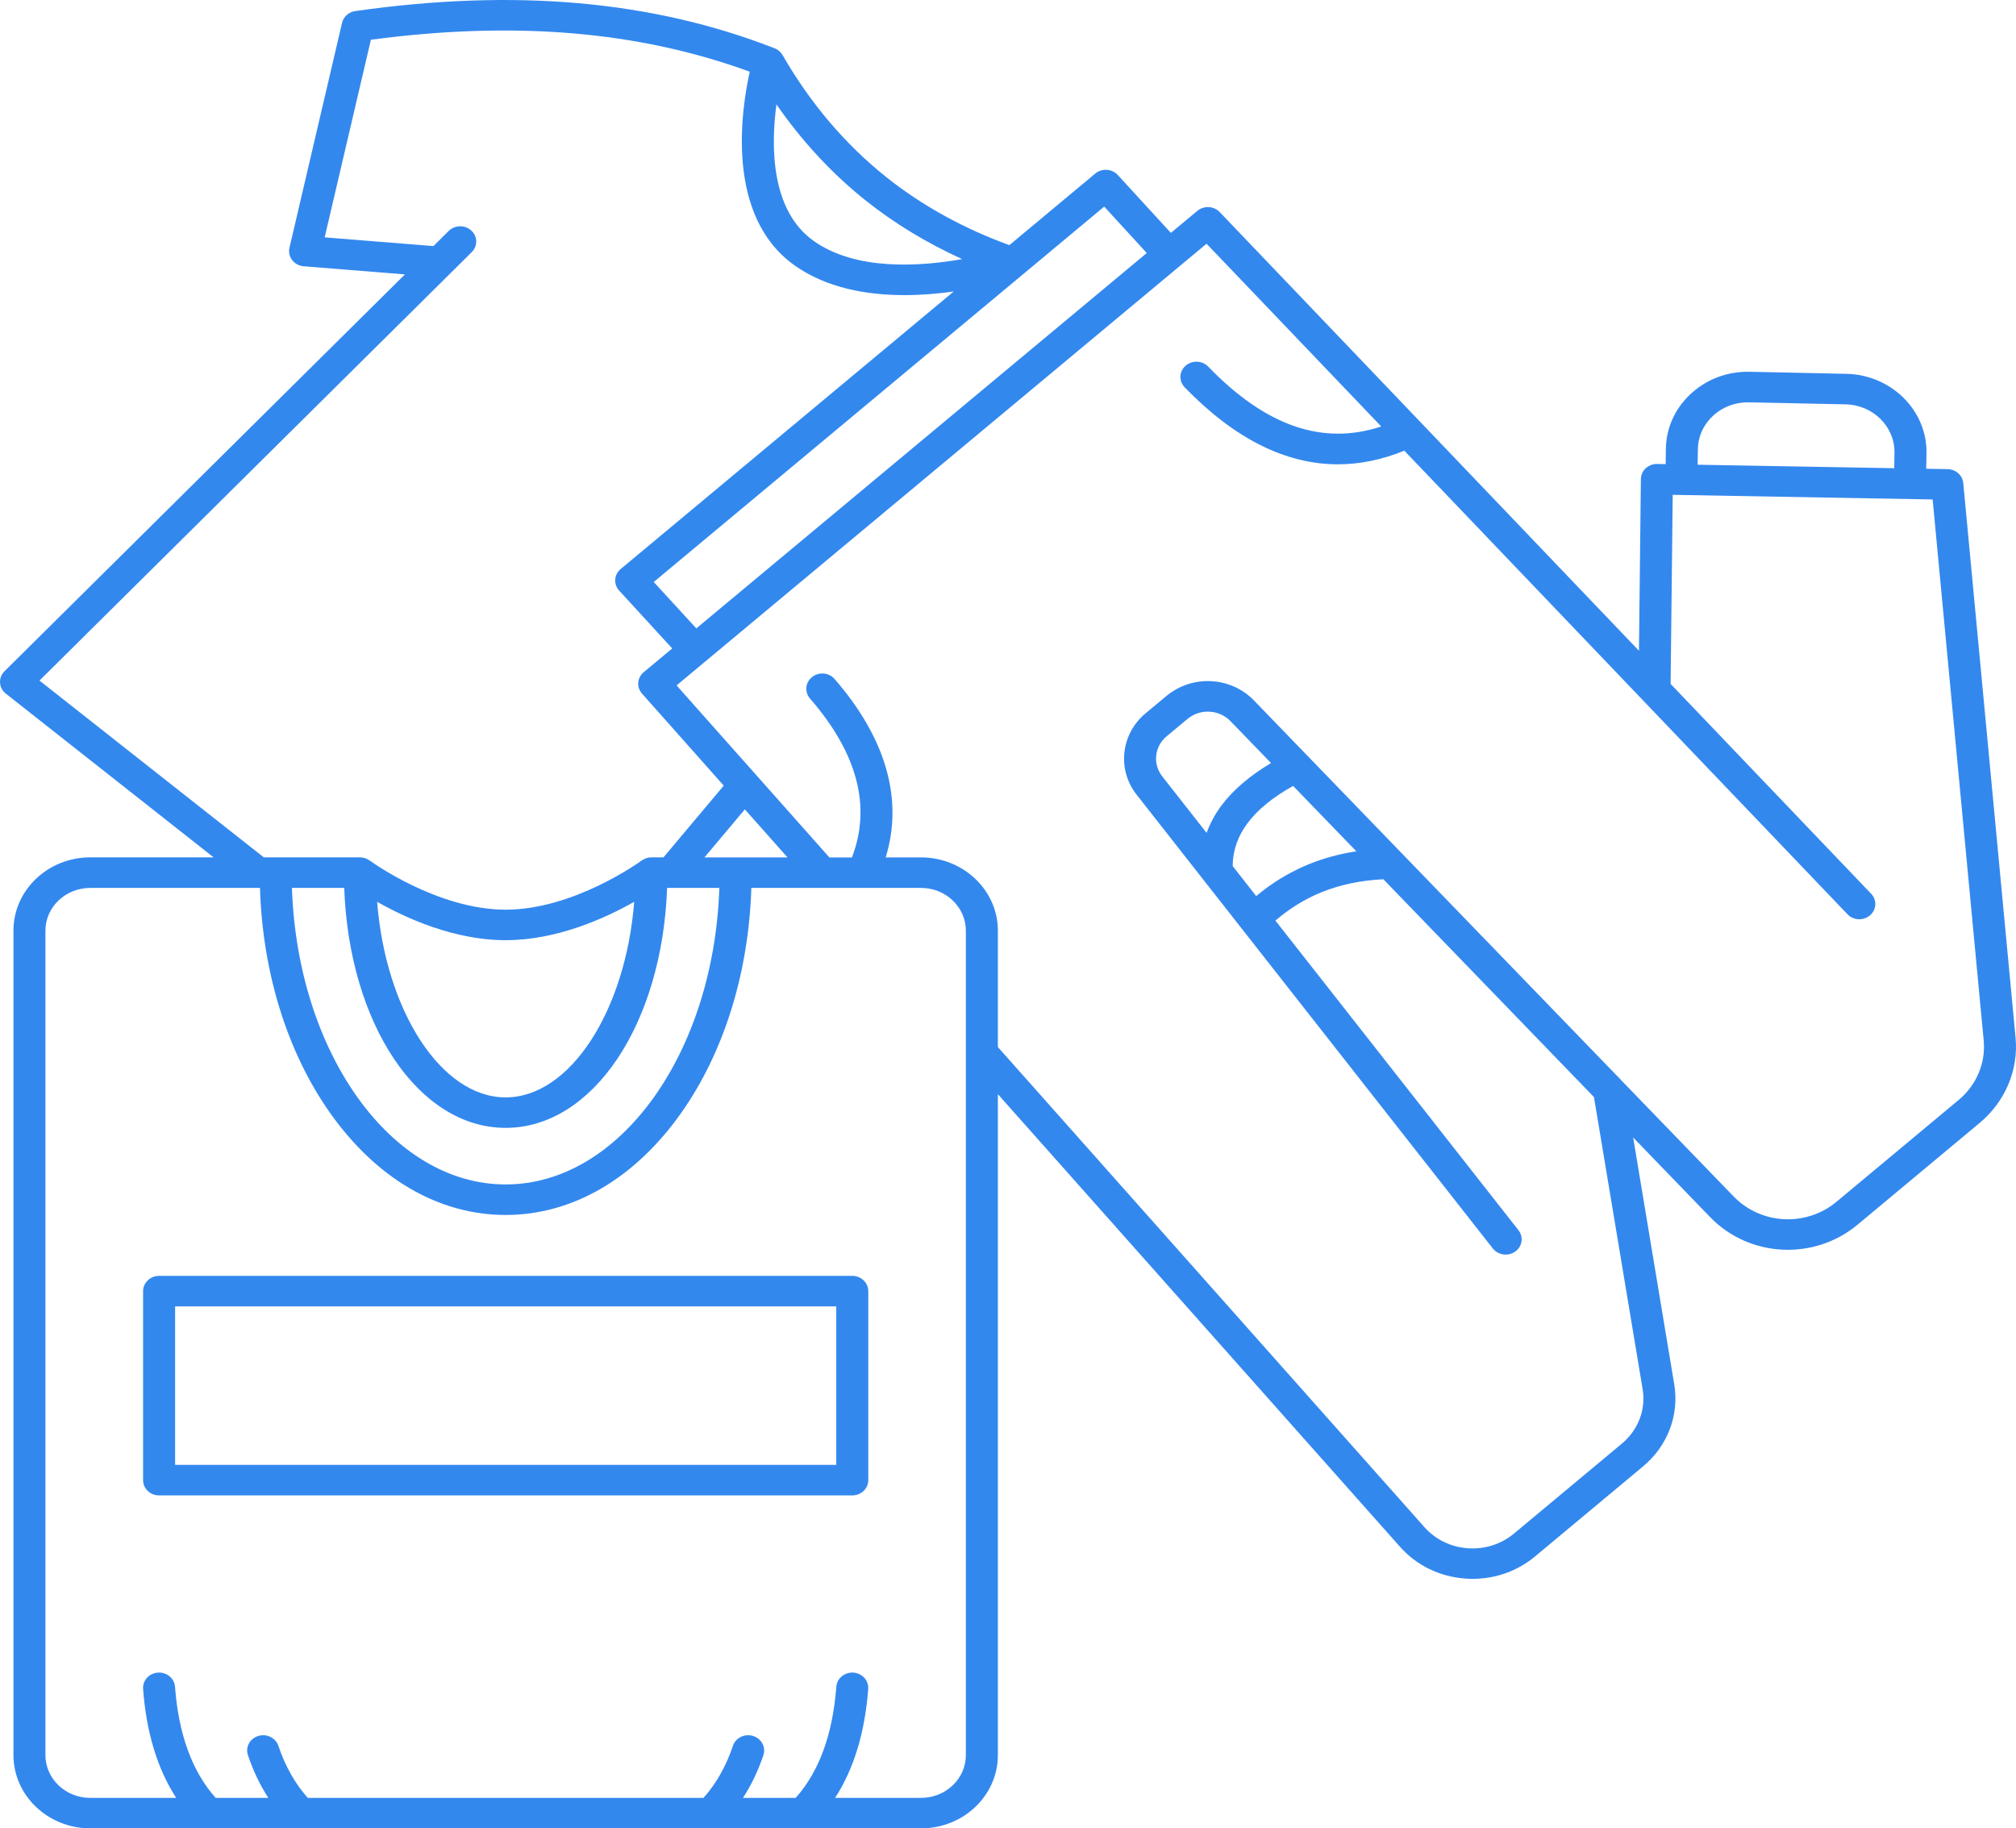 <svg width="43" height="39" viewBox="0 0 43 39" fill="none" xmlns="http://www.w3.org/2000/svg">
<path d="M18.179 27.215H3.393C3.205 27.215 3.052 27.361 3.052 27.541V31.573C3.052 31.752 3.204 31.898 3.393 31.898H18.179C18.367 31.898 18.52 31.753 18.52 31.573V27.541C18.52 27.361 18.367 27.215 18.179 27.215ZM17.837 31.247H3.735V27.866H17.837V31.247Z" fill="#3388EE"/>
<path d="M42.991 22.138L41.875 10.303C41.86 10.138 41.716 10.01 41.542 10.007L41.085 9.999L41.091 9.667C41.106 8.754 40.339 7.994 39.381 7.974L37.32 7.93C36.848 7.92 36.406 8.086 36.068 8.396C35.73 8.707 35.539 9.124 35.532 9.571L35.527 9.9L35.346 9.897C35.254 9.894 35.168 9.929 35.102 9.989C35.037 10.05 35 10.132 34.999 10.219L34.958 13.881L26.015 4.523C25.89 4.393 25.678 4.381 25.538 4.498L24.974 4.968L23.842 3.733C23.783 3.668 23.698 3.628 23.608 3.623C23.517 3.617 23.429 3.646 23.361 3.702L21.529 5.229C20.549 4.872 19.666 4.385 18.904 3.778C18.03 3.081 17.285 2.205 16.691 1.174L16.691 1.175C16.654 1.111 16.597 1.059 16.522 1.03C13.912 0.011 10.987 -0.248 7.578 0.236C7.439 0.256 7.326 0.356 7.296 0.487L6.174 5.285C6.153 5.377 6.174 5.473 6.232 5.549C6.291 5.624 6.38 5.672 6.479 5.68L8.637 5.853L0.095 14.319C0.03 14.384 -0.005 14.473 0.001 14.563C0.006 14.653 0.05 14.738 0.124 14.795L4.556 18.288H1.925C1.022 18.288 0.287 18.989 0.287 19.85V37.438C0.287 38.299 1.022 39 1.925 39H19.646C20.549 39 21.284 38.3 21.284 37.438V23.339L29.862 32.995C30.216 33.393 30.711 33.633 31.256 33.672C31.308 33.676 31.36 33.678 31.411 33.678C31.9 33.678 32.368 33.511 32.74 33.201L35.043 31.281C35.571 30.842 35.82 30.185 35.71 29.526L34.834 24.263L36.475 25.961C37.311 26.825 38.693 26.896 39.621 26.123L42.228 23.95C42.77 23.498 43.055 22.82 42.991 22.137L42.991 22.138ZM36.215 9.582C36.219 9.309 36.335 9.055 36.541 8.866C36.747 8.676 37.02 8.576 37.304 8.582L39.366 8.625C39.95 8.637 40.417 9.1 40.408 9.657L40.403 9.987L36.209 9.913L36.215 9.582ZM23.552 4.407L24.46 5.397L14.852 13.404L13.944 12.414L23.552 4.407ZM16.561 2.227C17.107 3.014 17.744 3.703 18.466 4.278C19.083 4.769 19.772 5.186 20.523 5.527C19.611 5.688 18.252 5.777 17.355 5.139C16.435 4.486 16.443 3.11 16.561 2.227V2.227ZM0.842 14.517L10.062 5.378C10.193 5.248 10.189 5.042 10.053 4.918C9.917 4.793 9.701 4.797 9.57 4.927L9.245 5.249L6.925 5.063L7.911 0.848C10.977 0.44 13.626 0.664 15.992 1.53C15.812 2.335 15.463 4.606 16.947 5.66C17.629 6.145 18.489 6.295 19.291 6.295C19.662 6.295 20.021 6.263 20.343 6.217L13.238 12.138C13.096 12.257 13.082 12.462 13.206 12.597L14.338 13.832L13.729 14.339C13.589 14.456 13.573 14.659 13.693 14.794L15.437 16.758L14.152 18.288H13.894C13.815 18.288 13.743 18.315 13.686 18.357L13.685 18.356C13.671 18.367 12.25 19.404 10.786 19.404C9.322 19.404 7.901 18.367 7.887 18.356L7.886 18.357C7.828 18.314 7.756 18.288 7.678 18.288L5.627 18.288L0.842 14.517ZM10.785 24.058C12.65 24.058 14.126 21.835 14.229 18.939H14.314H14.315H14.316H15.343C15.227 22.456 13.227 25.265 10.785 25.265C8.344 25.265 6.344 22.456 6.227 18.939H7.342C7.445 21.835 8.92 24.058 10.785 24.058H10.785ZM8.044 19.236C8.658 19.585 9.69 20.055 10.785 20.055C11.88 20.055 12.913 19.585 13.527 19.236C13.345 21.553 12.164 23.408 10.785 23.408C9.407 23.408 8.226 21.553 8.044 19.236ZM15.026 18.289L15.887 17.264L16.797 18.289H15.026ZM20.601 37.439C20.601 37.941 20.173 38.35 19.645 38.35H17.812C18.211 37.734 18.449 36.956 18.518 36.026C18.532 35.846 18.39 35.691 18.202 35.678C18.015 35.666 17.851 35.8 17.838 35.98C17.762 36.995 17.47 37.792 16.971 38.35H15.847C16.025 38.077 16.171 37.772 16.283 37.438C16.34 37.267 16.241 37.084 16.062 37.029C15.882 36.974 15.69 37.069 15.633 37.24C15.487 37.675 15.275 38.048 15.005 38.35L6.565 38.35C6.295 38.048 6.084 37.675 5.938 37.24C5.88 37.069 5.688 36.975 5.509 37.029C5.329 37.084 5.23 37.267 5.288 37.438C5.4 37.772 5.546 38.077 5.723 38.35L4.6 38.35C4.101 37.792 3.809 36.995 3.733 35.98C3.72 35.8 3.557 35.665 3.368 35.678C3.18 35.691 3.039 35.846 3.052 36.026C3.121 36.956 3.359 37.734 3.758 38.35H1.925C1.398 38.35 0.969 37.941 0.969 37.439V19.851C0.969 19.348 1.398 18.94 1.925 18.94H5.545C5.601 20.745 6.124 22.436 7.033 23.729C8.025 25.139 9.358 25.916 10.785 25.916C12.213 25.916 13.545 25.139 14.537 23.729C15.446 22.435 15.969 20.745 16.026 18.94H19.645C20.172 18.94 20.601 19.348 20.601 19.851L20.601 37.439L20.601 37.439ZM41.779 23.461L39.172 25.634C38.524 26.174 37.56 26.124 36.977 25.521L34.569 23.031C34.569 23.031 34.569 23.031 34.569 23.03L26.748 14.943C26.252 14.429 25.43 14.387 24.877 14.847L24.433 15.217C23.908 15.655 23.823 16.415 24.241 16.948L31.841 26.631C31.909 26.716 32.011 26.761 32.115 26.761C32.186 26.761 32.258 26.74 32.319 26.697C32.47 26.589 32.501 26.385 32.388 26.241L27.204 19.637C27.503 19.38 27.832 19.176 28.187 19.032C28.586 18.87 29.029 18.778 29.506 18.755L33.998 23.401L35.036 29.629C35.109 30.066 34.943 30.502 34.594 30.793L32.291 32.713C32.018 32.94 31.668 33.051 31.306 33.025C30.945 32.999 30.617 32.84 30.383 32.576L21.284 22.334V19.851C21.284 18.99 20.549 18.289 19.645 18.289H18.891C19.272 17.055 18.9 15.748 17.802 14.484C17.682 14.345 17.467 14.326 17.322 14.441C17.176 14.555 17.156 14.76 17.276 14.899C18.29 16.066 18.589 17.206 18.171 18.29H17.691L16.142 16.546C16.142 16.546 16.142 16.545 16.141 16.545L14.431 14.62L25.735 5.199L29.461 9.097C28.21 9.51 26.999 9.09 25.77 7.82C25.642 7.688 25.426 7.68 25.287 7.802C25.149 7.924 25.14 8.129 25.268 8.261C26.327 9.356 27.422 9.904 28.537 9.904C29.006 9.904 29.478 9.807 29.953 9.613L39.406 19.502C39.473 19.573 39.566 19.608 39.658 19.608C39.74 19.608 39.822 19.58 39.888 19.523C40.027 19.402 40.037 19.197 39.91 19.064L35.633 14.588L35.678 10.555L41.222 10.654L42.311 22.197C42.356 22.673 42.157 23.146 41.779 23.461L41.779 23.461ZM26.607 17.562C26.82 17.274 27.148 17.006 27.581 16.764L28.93 18.159C28.574 18.213 28.236 18.305 27.92 18.433C27.514 18.598 27.137 18.827 26.794 19.114L26.292 18.473C26.295 18.142 26.398 17.843 26.607 17.562L26.607 17.562ZM26.05 17.186C25.913 17.37 25.81 17.564 25.736 17.766L24.788 16.558C24.583 16.296 24.624 15.922 24.882 15.707L25.327 15.337C25.598 15.11 26.003 15.131 26.247 15.384L27.11 16.276C26.654 16.549 26.297 16.853 26.05 17.186L26.05 17.186Z" fill="#3388EE"/>
</svg>
